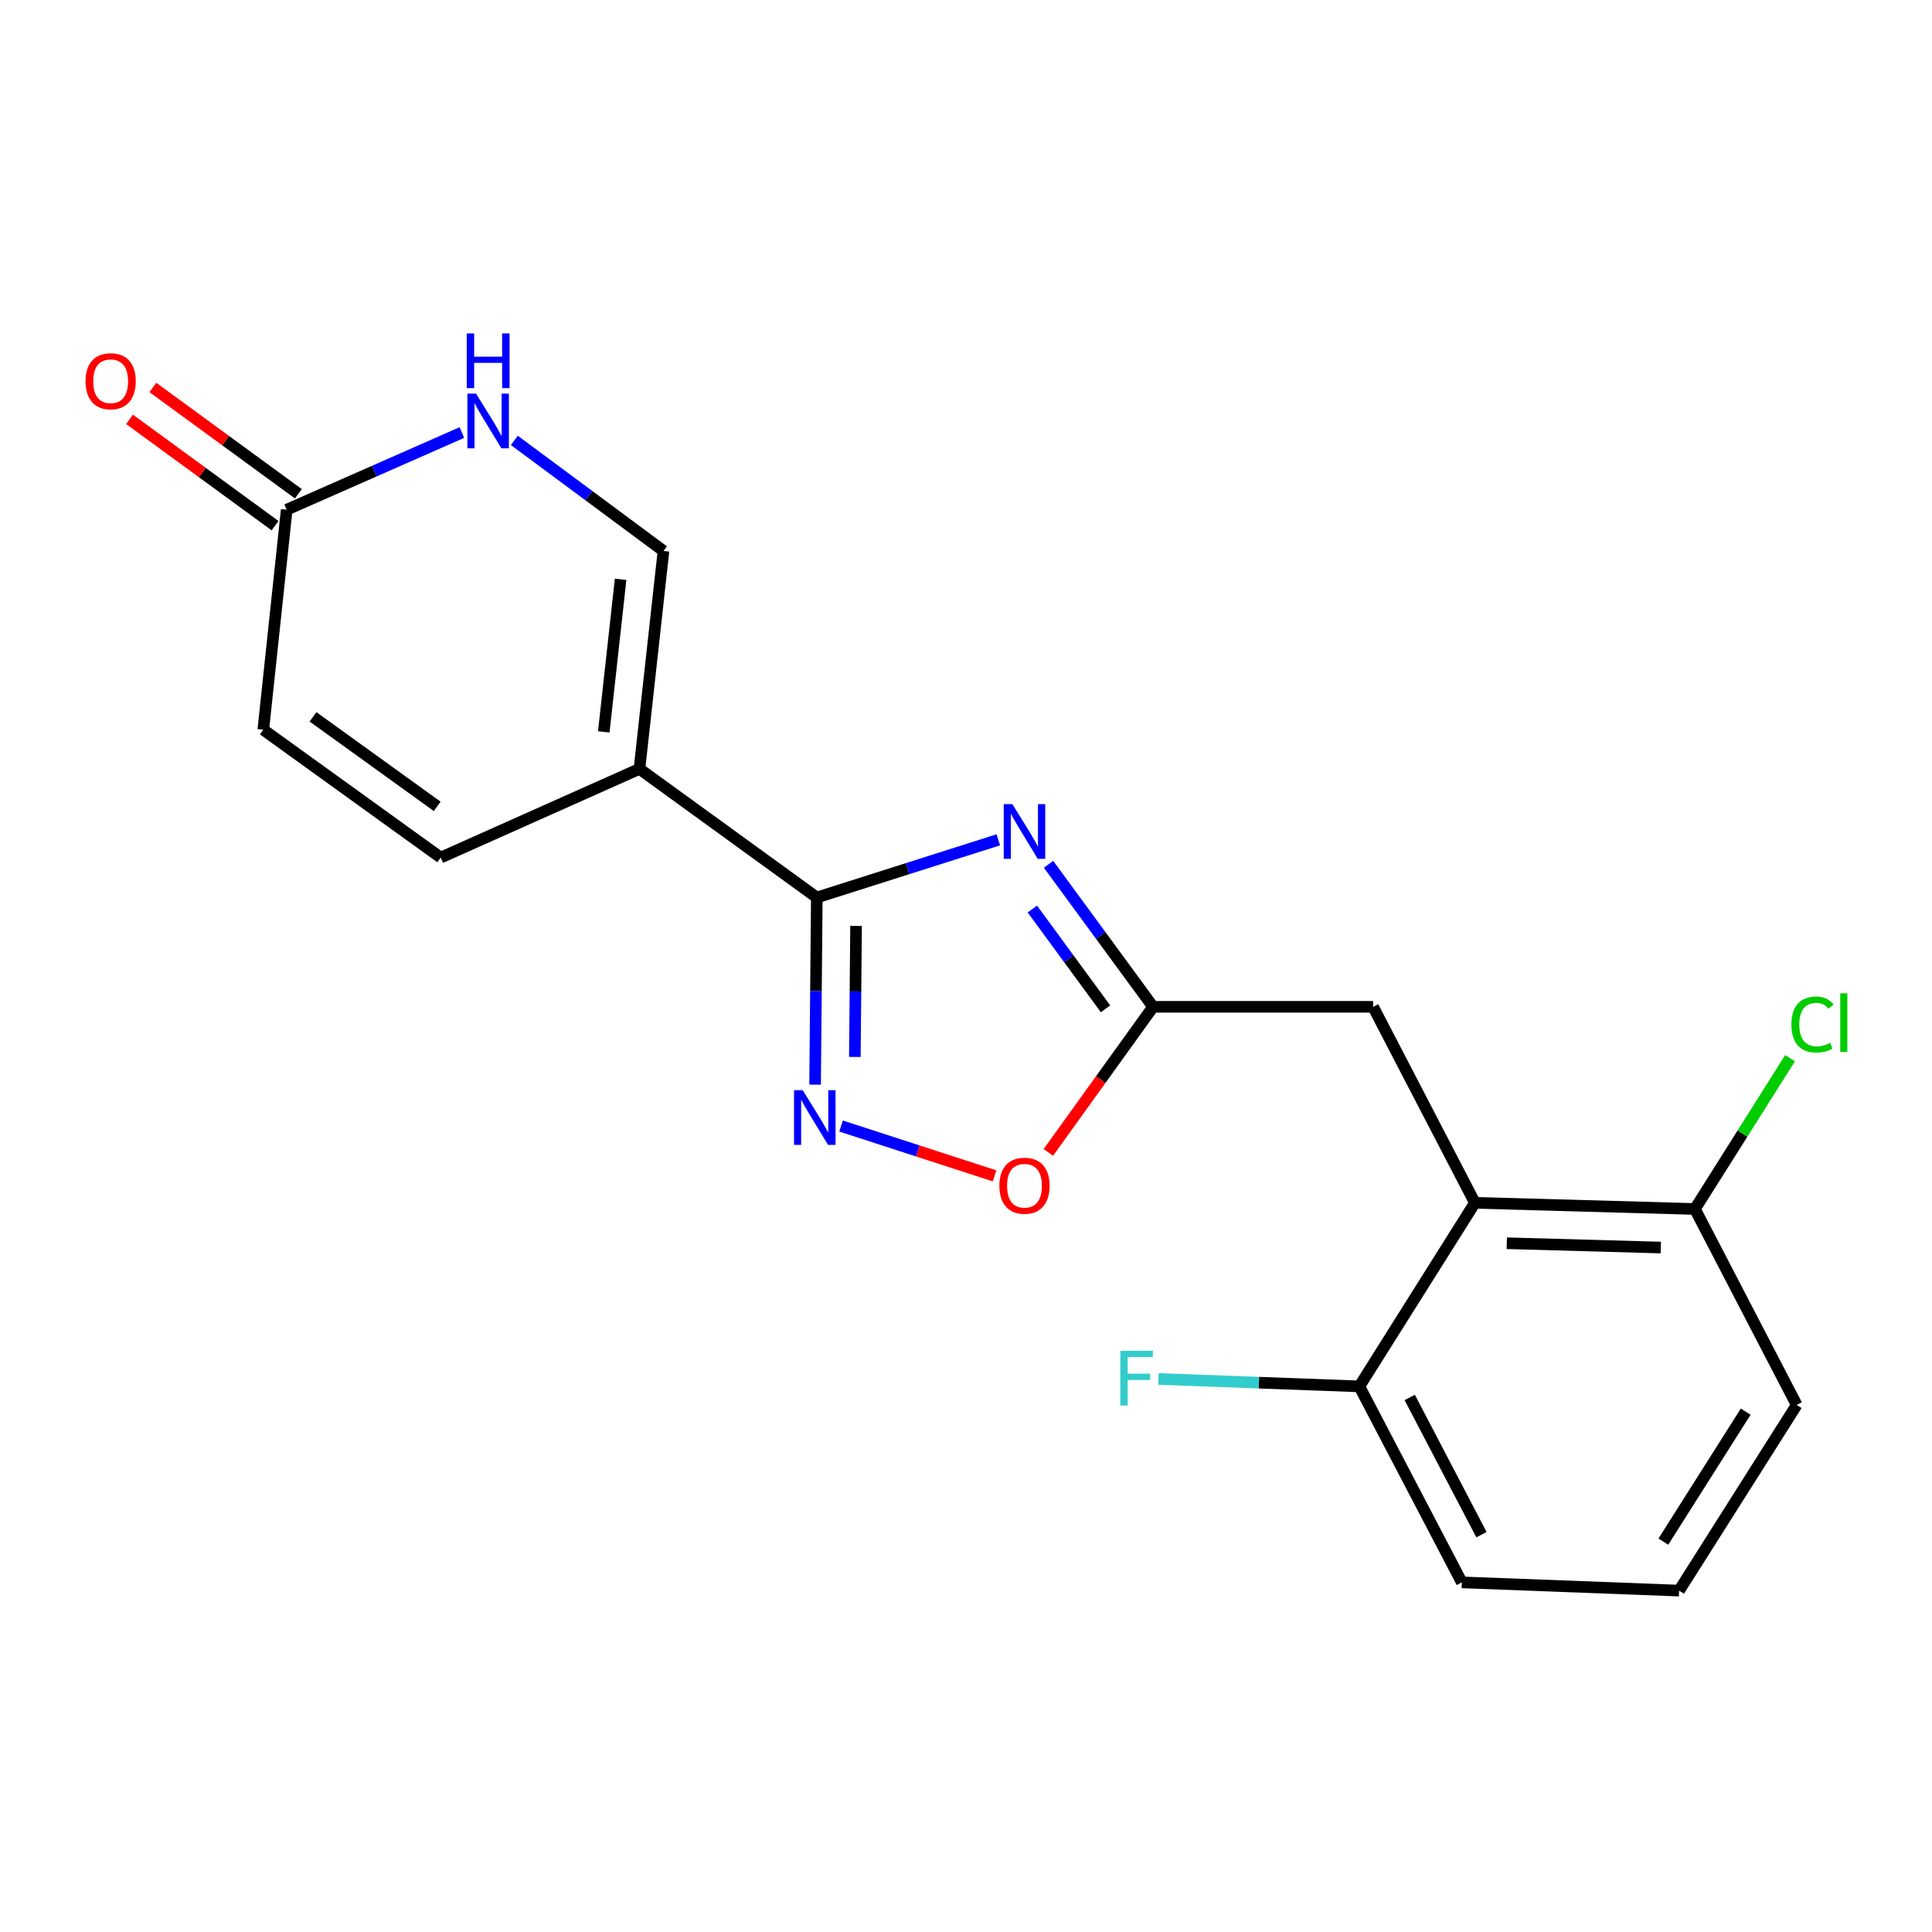 <?xml version='1.0' encoding='iso-8859-1'?>
<svg version='1.1' baseProfile='full'
              xmlns='http://www.w3.org/2000/svg'
                      xmlns:rdkit='http://www.rdkit.org/xml'
                      xmlns:xlink='http://www.w3.org/1999/xlink'
                  xml:space='preserve'
width='1000px' height='1000px' viewBox='0 0 1000 1000'>
<!-- END OF HEADER -->
<rect style='opacity:1.0;fill:#FFFFFF;stroke:none' width='1000' height='1000' x='0' y='0'> </rect>
<path class='bond-0' d='M 422.779,464.543 L 469.745,449.615' style='fill:none;fill-rule:evenodd;stroke:#000000;stroke-width:6px;stroke-linecap:butt;stroke-linejoin:miter;stroke-opacity:1' />
<path class='bond-0' d='M 469.745,449.615 L 516.712,434.688' style='fill:none;fill-rule:evenodd;stroke:#0000FF;stroke-width:6px;stroke-linecap:butt;stroke-linejoin:miter;stroke-opacity:1' />
<path class='bond-1' d='M 422.779,464.543 L 330.976,397.974' style='fill:none;fill-rule:evenodd;stroke:#000000;stroke-width:6px;stroke-linecap:butt;stroke-linejoin:miter;stroke-opacity:1' />
<path class='bond-2' d='M 422.779,464.543 L 422.334,512.978' style='fill:none;fill-rule:evenodd;stroke:#000000;stroke-width:6px;stroke-linecap:butt;stroke-linejoin:miter;stroke-opacity:1' />
<path class='bond-2' d='M 422.334,512.978 L 421.889,561.414' style='fill:none;fill-rule:evenodd;stroke:#0000FF;stroke-width:6px;stroke-linecap:butt;stroke-linejoin:miter;stroke-opacity:1' />
<path class='bond-2' d='M 443.096,479.261 L 442.784,513.166' style='fill:none;fill-rule:evenodd;stroke:#000000;stroke-width:6px;stroke-linecap:butt;stroke-linejoin:miter;stroke-opacity:1' />
<path class='bond-2' d='M 442.784,513.166 L 442.473,547.071' style='fill:none;fill-rule:evenodd;stroke:#0000FF;stroke-width:6px;stroke-linecap:butt;stroke-linejoin:miter;stroke-opacity:1' />
<path class='bond-3' d='M 542.719,447.352 L 569.774,484.244' style='fill:none;fill-rule:evenodd;stroke:#0000FF;stroke-width:6px;stroke-linecap:butt;stroke-linejoin:miter;stroke-opacity:1' />
<path class='bond-3' d='M 569.774,484.244 L 596.829,521.135' style='fill:none;fill-rule:evenodd;stroke:#000000;stroke-width:6px;stroke-linecap:butt;stroke-linejoin:miter;stroke-opacity:1' />
<path class='bond-3' d='M 534.344,470.514 L 553.282,496.338' style='fill:none;fill-rule:evenodd;stroke:#0000FF;stroke-width:6px;stroke-linecap:butt;stroke-linejoin:miter;stroke-opacity:1' />
<path class='bond-3' d='M 553.282,496.338 L 572.221,522.162' style='fill:none;fill-rule:evenodd;stroke:#000000;stroke-width:6px;stroke-linecap:butt;stroke-linejoin:miter;stroke-opacity:1' />
<path class='bond-5' d='M 330.976,397.974 L 343.417,285.175' style='fill:none;fill-rule:evenodd;stroke:#000000;stroke-width:6px;stroke-linecap:butt;stroke-linejoin:miter;stroke-opacity:1' />
<path class='bond-5' d='M 312.514,378.813 L 321.223,299.853' style='fill:none;fill-rule:evenodd;stroke:#000000;stroke-width:6px;stroke-linecap:butt;stroke-linejoin:miter;stroke-opacity:1' />
<path class='bond-8' d='M 330.976,397.974 L 228.107,443.887' style='fill:none;fill-rule:evenodd;stroke:#000000;stroke-width:6px;stroke-linecap:butt;stroke-linejoin:miter;stroke-opacity:1' />
<path class='bond-6' d='M 435.326,582.834 L 475.051,595.729' style='fill:none;fill-rule:evenodd;stroke:#0000FF;stroke-width:6px;stroke-linecap:butt;stroke-linejoin:miter;stroke-opacity:1' />
<path class='bond-6' d='M 475.051,595.729 L 514.776,608.624' style='fill:none;fill-rule:evenodd;stroke:#FF0000;stroke-width:6px;stroke-linecap:butt;stroke-linejoin:miter;stroke-opacity:1' />
<path class='bond-10' d='M 596.829,521.135 L 710.719,521.135' style='fill:none;fill-rule:evenodd;stroke:#000000;stroke-width:6px;stroke-linecap:butt;stroke-linejoin:miter;stroke-opacity:1' />
<path class='bond-20' d='M 596.829,521.135 L 569.726,558.81' style='fill:none;fill-rule:evenodd;stroke:#000000;stroke-width:6px;stroke-linecap:butt;stroke-linejoin:miter;stroke-opacity:1' />
<path class='bond-20' d='M 569.726,558.81 L 542.623,596.485' style='fill:none;fill-rule:evenodd;stroke:#FF0000;stroke-width:6px;stroke-linecap:butt;stroke-linejoin:miter;stroke-opacity:1' />
<path class='bond-4' d='M 763.403,622.573 L 710.719,521.135' style='fill:none;fill-rule:evenodd;stroke:#000000;stroke-width:6px;stroke-linecap:butt;stroke-linejoin:miter;stroke-opacity:1' />
<path class='bond-12' d='M 763.403,622.573 L 877.281,625.765' style='fill:none;fill-rule:evenodd;stroke:#000000;stroke-width:6px;stroke-linecap:butt;stroke-linejoin:miter;stroke-opacity:1' />
<path class='bond-12' d='M 779.911,643.495 L 859.626,645.73' style='fill:none;fill-rule:evenodd;stroke:#000000;stroke-width:6px;stroke-linecap:butt;stroke-linejoin:miter;stroke-opacity:1' />
<path class='bond-13' d='M 763.403,622.573 L 703.595,717.591' style='fill:none;fill-rule:evenodd;stroke:#000000;stroke-width:6px;stroke-linecap:butt;stroke-linejoin:miter;stroke-opacity:1' />
<path class='bond-7' d='M 343.417,285.175 L 304.821,256.561' style='fill:none;fill-rule:evenodd;stroke:#000000;stroke-width:6px;stroke-linecap:butt;stroke-linejoin:miter;stroke-opacity:1' />
<path class='bond-7' d='M 304.821,256.561 L 266.224,227.948' style='fill:none;fill-rule:evenodd;stroke:#0000FF;stroke-width:6px;stroke-linecap:butt;stroke-linejoin:miter;stroke-opacity:1' />
<path class='bond-21' d='M 239.071,223.878 L 193.732,243.852' style='fill:none;fill-rule:evenodd;stroke:#0000FF;stroke-width:6px;stroke-linecap:butt;stroke-linejoin:miter;stroke-opacity:1' />
<path class='bond-21' d='M 193.732,243.852 L 148.393,263.827' style='fill:none;fill-rule:evenodd;stroke:#000000;stroke-width:6px;stroke-linecap:butt;stroke-linejoin:miter;stroke-opacity:1' />
<path class='bond-11' d='M 228.107,443.887 L 136.282,377.694' style='fill:none;fill-rule:evenodd;stroke:#000000;stroke-width:6px;stroke-linecap:butt;stroke-linejoin:miter;stroke-opacity:1' />
<path class='bond-11' d='M 226.292,417.368 L 162.015,371.033' style='fill:none;fill-rule:evenodd;stroke:#000000;stroke-width:6px;stroke-linecap:butt;stroke-linejoin:miter;stroke-opacity:1' />
<path class='bond-9' d='M 148.393,263.827 L 136.282,377.694' style='fill:none;fill-rule:evenodd;stroke:#000000;stroke-width:6px;stroke-linecap:butt;stroke-linejoin:miter;stroke-opacity:1' />
<path class='bond-14' d='M 154.426,255.57 L 116.776,228.061' style='fill:none;fill-rule:evenodd;stroke:#000000;stroke-width:6px;stroke-linecap:butt;stroke-linejoin:miter;stroke-opacity:1' />
<path class='bond-14' d='M 116.776,228.061 L 79.126,200.551' style='fill:none;fill-rule:evenodd;stroke:#FF0000;stroke-width:6px;stroke-linecap:butt;stroke-linejoin:miter;stroke-opacity:1' />
<path class='bond-14' d='M 142.361,272.083 L 104.711,244.573' style='fill:none;fill-rule:evenodd;stroke:#000000;stroke-width:6px;stroke-linecap:butt;stroke-linejoin:miter;stroke-opacity:1' />
<path class='bond-14' d='M 104.711,244.573 L 67.061,217.064' style='fill:none;fill-rule:evenodd;stroke:#FF0000;stroke-width:6px;stroke-linecap:butt;stroke-linejoin:miter;stroke-opacity:1' />
<path class='bond-15' d='M 877.281,625.765 L 901.911,586.731' style='fill:none;fill-rule:evenodd;stroke:#000000;stroke-width:6px;stroke-linecap:butt;stroke-linejoin:miter;stroke-opacity:1' />
<path class='bond-15' d='M 901.911,586.731 L 926.541,547.696' style='fill:none;fill-rule:evenodd;stroke:#00CC00;stroke-width:6px;stroke-linecap:butt;stroke-linejoin:miter;stroke-opacity:1' />
<path class='bond-19' d='M 877.281,625.765 L 929.965,727.203' style='fill:none;fill-rule:evenodd;stroke:#000000;stroke-width:6px;stroke-linecap:butt;stroke-linejoin:miter;stroke-opacity:1' />
<path class='bond-16' d='M 703.595,717.591 L 651.598,715.669' style='fill:none;fill-rule:evenodd;stroke:#000000;stroke-width:6px;stroke-linecap:butt;stroke-linejoin:miter;stroke-opacity:1' />
<path class='bond-16' d='M 651.598,715.669 L 599.601,713.748' style='fill:none;fill-rule:evenodd;stroke:#33CCCC;stroke-width:6px;stroke-linecap:butt;stroke-linejoin:miter;stroke-opacity:1' />
<path class='bond-18' d='M 703.595,717.591 L 756.631,819.028' style='fill:none;fill-rule:evenodd;stroke:#000000;stroke-width:6px;stroke-linecap:butt;stroke-linejoin:miter;stroke-opacity:1' />
<path class='bond-18' d='M 729.674,723.331 L 766.799,794.337' style='fill:none;fill-rule:evenodd;stroke:#000000;stroke-width:6px;stroke-linecap:butt;stroke-linejoin:miter;stroke-opacity:1' />
<path class='bond-17' d='M 869.101,823.3 L 756.631,819.028' style='fill:none;fill-rule:evenodd;stroke:#000000;stroke-width:6px;stroke-linecap:butt;stroke-linejoin:miter;stroke-opacity:1' />
<path class='bond-22' d='M 869.101,823.3 L 929.965,727.203' style='fill:none;fill-rule:evenodd;stroke:#000000;stroke-width:6px;stroke-linecap:butt;stroke-linejoin:miter;stroke-opacity:1' />
<path class='bond-22' d='M 860.953,797.943 L 903.559,730.675' style='fill:none;fill-rule:evenodd;stroke:#000000;stroke-width:6px;stroke-linecap:butt;stroke-linejoin:miter;stroke-opacity:1' />
<path  class='atom-1' d='M 524.012 416.218
L 533.292 431.218
Q 534.212 432.698, 535.692 435.378
Q 537.172 438.058, 537.252 438.218
L 537.252 416.218
L 541.012 416.218
L 541.012 444.538
L 537.132 444.538
L 527.172 428.138
Q 526.012 426.218, 524.772 424.018
Q 523.572 421.818, 523.212 421.138
L 523.212 444.538
L 519.532 444.538
L 519.532 416.218
L 524.012 416.218
' fill='#0000FF'/>
<path  class='atom-3' d='M 415.473 564.261
L 424.753 579.261
Q 425.673 580.741, 427.153 583.421
Q 428.633 586.101, 428.713 586.261
L 428.713 564.261
L 432.473 564.261
L 432.473 592.581
L 428.593 592.581
L 418.633 576.181
Q 417.473 574.261, 416.233 572.061
Q 415.033 569.861, 414.673 569.181
L 414.673 592.581
L 410.993 592.581
L 410.993 564.261
L 415.473 564.261
' fill='#0000FF'/>
<path  class='atom-7' d='M 517.272 613.734
Q 517.272 606.934, 520.632 603.134
Q 523.992 599.334, 530.272 599.334
Q 536.552 599.334, 539.912 603.134
Q 543.272 606.934, 543.272 613.734
Q 543.272 620.614, 539.872 624.534
Q 536.472 628.414, 530.272 628.414
Q 524.032 628.414, 520.632 624.534
Q 517.272 620.654, 517.272 613.734
M 530.272 625.214
Q 534.592 625.214, 536.912 622.334
Q 539.272 619.414, 539.272 613.734
Q 539.272 608.174, 536.912 605.374
Q 534.592 602.534, 530.272 602.534
Q 525.952 602.534, 523.592 605.334
Q 521.272 608.134, 521.272 613.734
Q 521.272 619.454, 523.592 622.334
Q 525.952 625.214, 530.272 625.214
' fill='#FF0000'/>
<path  class='atom-8' d='M 246.4 203.731
L 255.68 218.731
Q 256.6 220.211, 258.08 222.891
Q 259.56 225.571, 259.64 225.731
L 259.64 203.731
L 263.4 203.731
L 263.4 232.051
L 259.52 232.051
L 249.56 215.651
Q 248.4 213.731, 247.16 211.531
Q 245.96 209.331, 245.6 208.651
L 245.6 232.051
L 241.92 232.051
L 241.92 203.731
L 246.4 203.731
' fill='#0000FF'/>
<path  class='atom-8' d='M 241.58 172.579
L 245.42 172.579
L 245.42 184.619
L 259.9 184.619
L 259.9 172.579
L 263.74 172.579
L 263.74 200.899
L 259.9 200.899
L 259.9 187.819
L 245.42 187.819
L 245.42 200.899
L 241.58 200.899
L 241.58 172.579
' fill='#0000FF'/>
<path  class='atom-15' d='M 44.272 197.327
Q 44.272 190.527, 47.632 186.727
Q 50.992 182.927, 57.272 182.927
Q 63.552 182.927, 66.912 186.727
Q 70.272 190.527, 70.272 197.327
Q 70.272 204.207, 66.872 208.127
Q 63.472 212.007, 57.272 212.007
Q 51.032 212.007, 47.632 208.127
Q 44.272 204.247, 44.272 197.327
M 57.272 208.807
Q 61.592 208.807, 63.912 205.927
Q 66.272 203.007, 66.272 197.327
Q 66.272 191.767, 63.912 188.967
Q 61.592 186.127, 57.272 186.127
Q 52.952 186.127, 50.592 188.927
Q 48.272 191.727, 48.272 197.327
Q 48.272 203.047, 50.592 205.927
Q 52.952 208.807, 57.272 208.807
' fill='#FF0000'/>
<path  class='atom-16' d='M 927.226 530.285
Q 927.226 523.245, 930.506 519.565
Q 933.826 515.845, 940.106 515.845
Q 945.946 515.845, 949.066 519.965
L 946.426 522.125
Q 944.146 519.125, 940.106 519.125
Q 935.826 519.125, 933.546 522.005
Q 931.306 524.845, 931.306 530.285
Q 931.306 535.885, 933.626 538.765
Q 935.986 541.645, 940.546 541.645
Q 943.666 541.645, 947.306 539.765
L 948.426 542.765
Q 946.946 543.725, 944.706 544.285
Q 942.466 544.845, 939.986 544.845
Q 933.826 544.845, 930.506 541.085
Q 927.226 537.325, 927.226 530.285
' fill='#00CC00'/>
<path  class='atom-16' d='M 952.506 514.125
L 956.186 514.125
L 956.186 544.485
L 952.506 544.485
L 952.506 514.125
' fill='#00CC00'/>
<path  class='atom-17' d='M 579.876 699.17
L 596.716 699.17
L 596.716 702.41
L 583.676 702.41
L 583.676 711.01
L 595.276 711.01
L 595.276 714.29
L 583.676 714.29
L 583.676 727.49
L 579.876 727.49
L 579.876 699.17
' fill='#33CCCC'/>
</svg>
